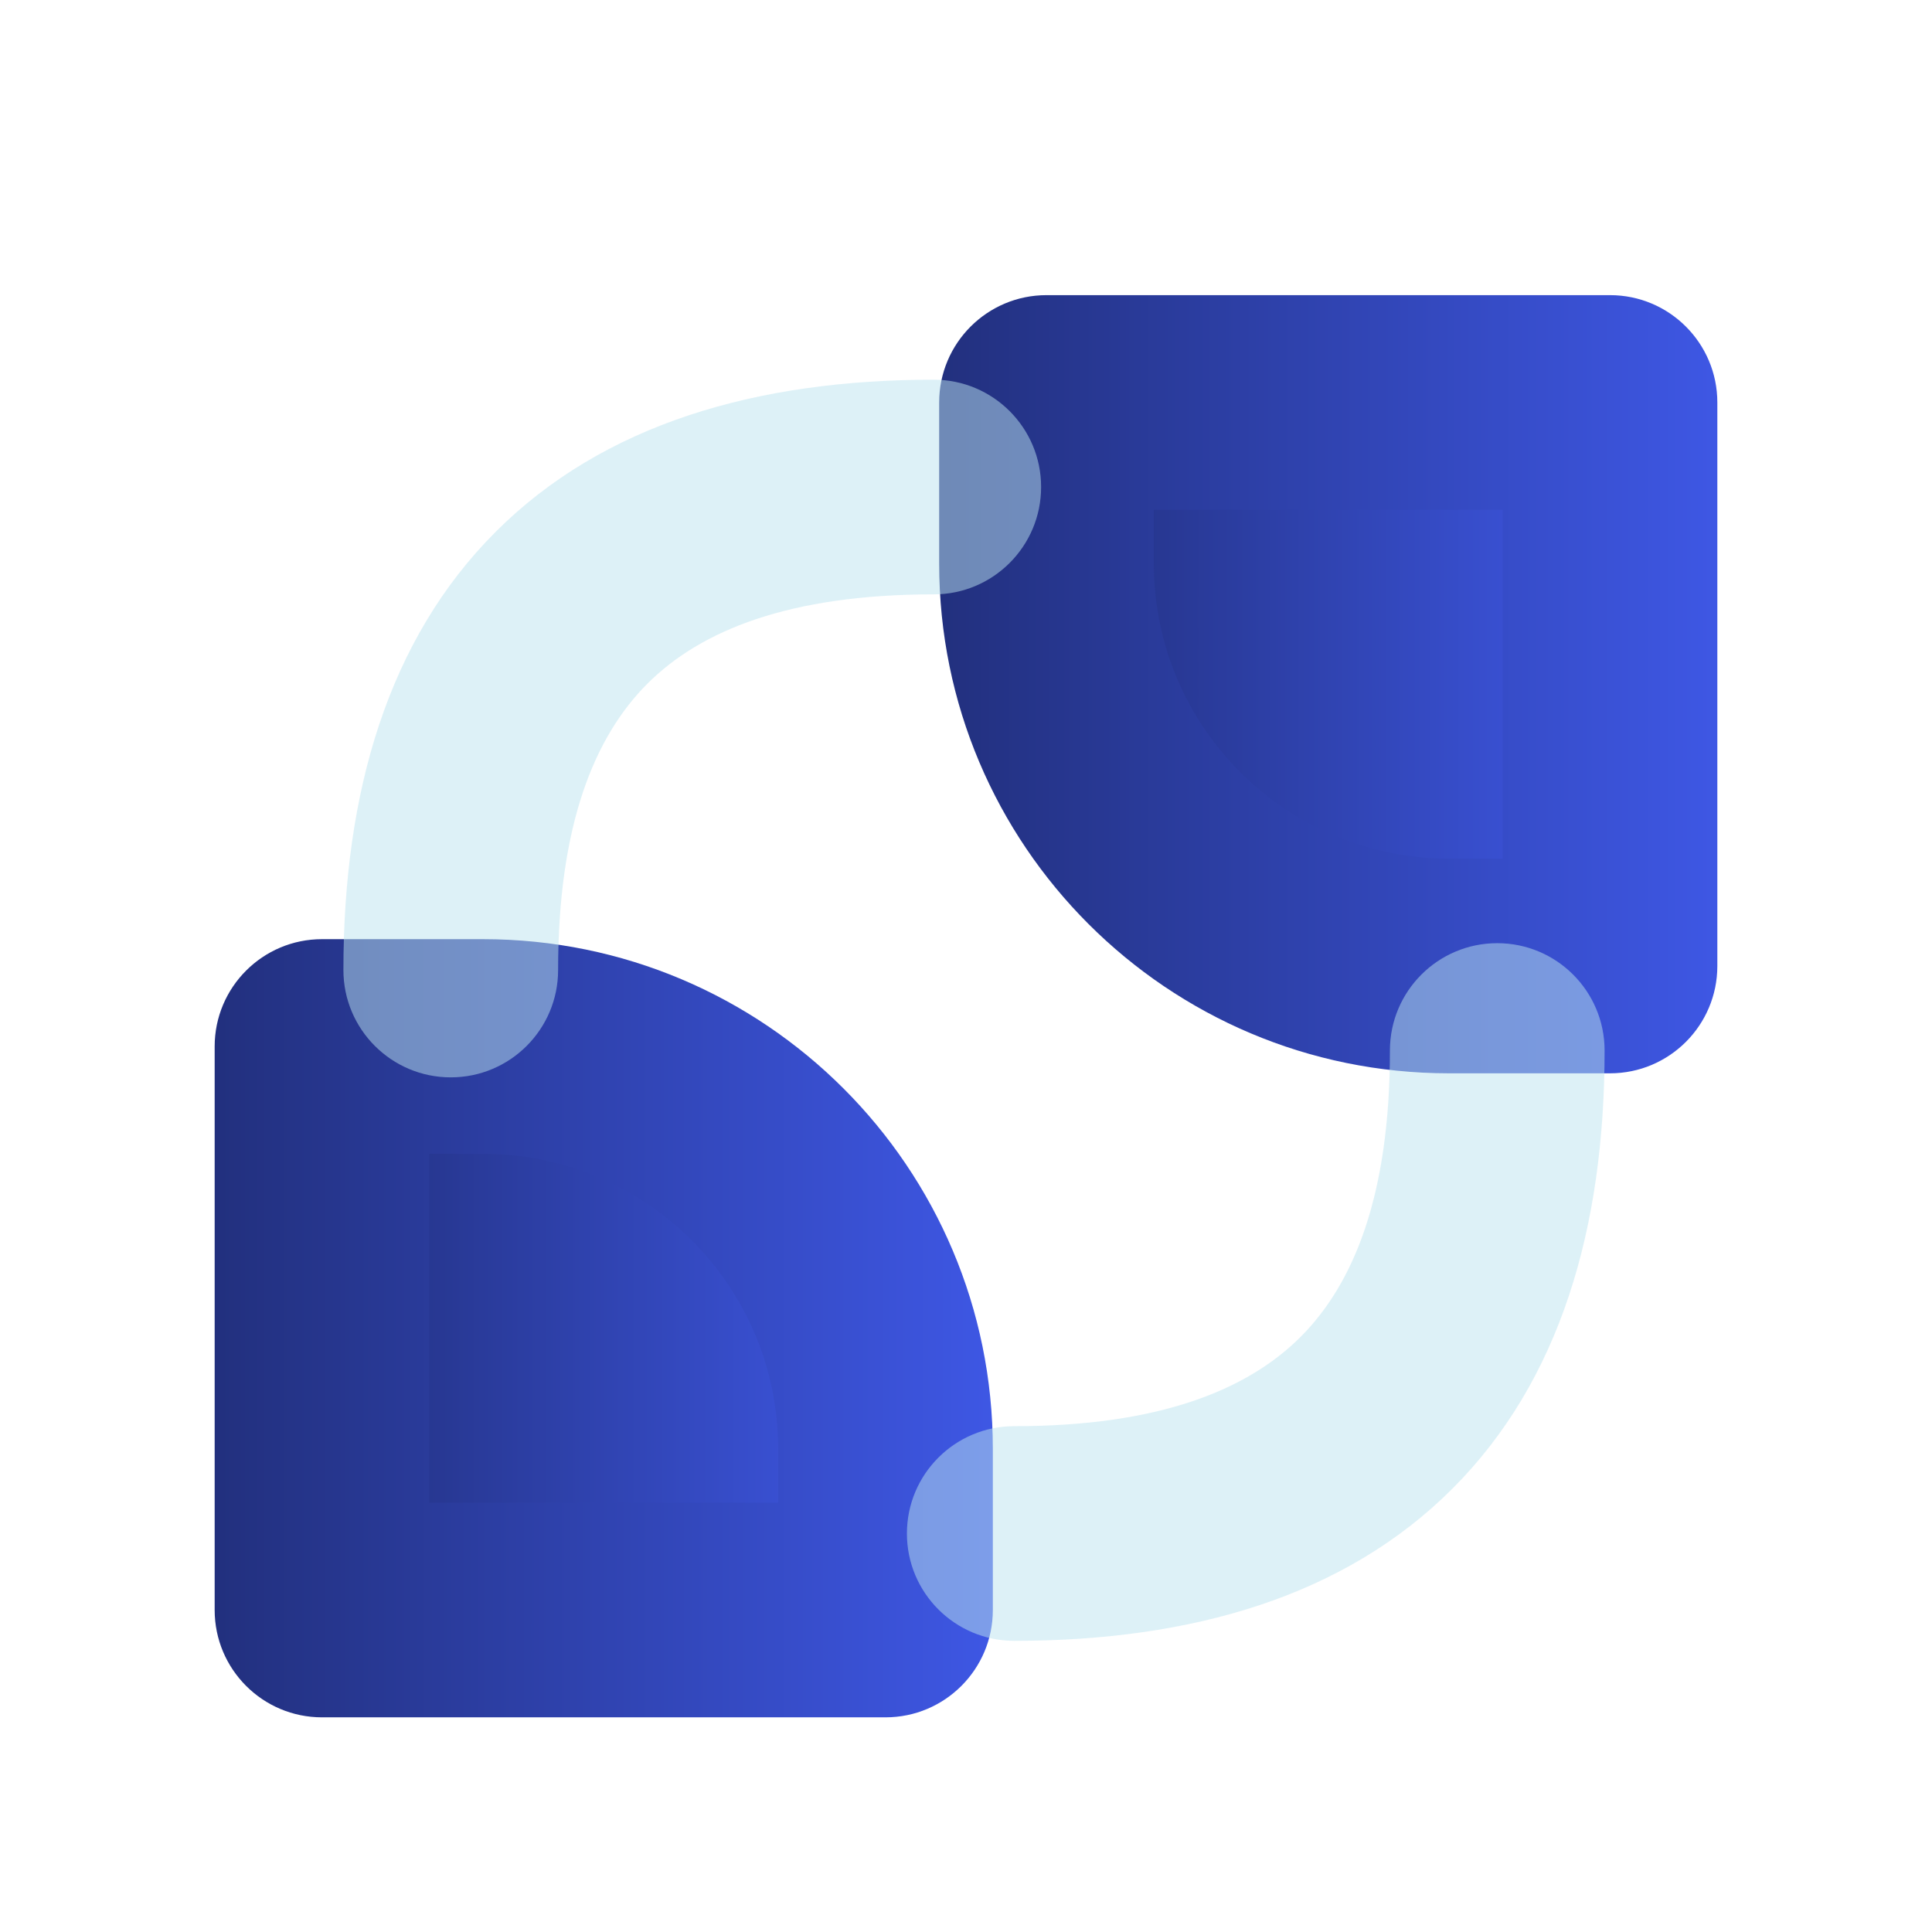 <svg width="64" height="64" viewBox="0 0 64 64" fill="none" xmlns="http://www.w3.org/2000/svg">
<g clip-path="url(#clip0_83_2466)">
<path d="M34.666 18.667C34.666 26.03 40.636 32 48 32H53.333V13.333H34.666V18.667Z" fill="url(#paint0_linear_83_2466)"/>
<path fill-rule="evenodd" clip-rule="evenodd" d="M48 28.444C42.6 28.444 38.222 24.066 38.222 18.666V16.889H49.778V28.444H48ZM31.111 18.666C31.111 27.994 38.673 35.555 48 35.555H53.334C55.297 35.555 56.889 33.963 56.889 32V13.333C56.889 11.369 55.297 9.777 53.334 9.777H34.667C32.703 9.777 31.111 11.369 31.111 13.333V18.666Z" fill="url(#paint1_linear_83_2466)"/>
<path d="M10.666 53.334H29.333V48C29.333 40.636 23.364 34.667 16 34.667H10.666V53.334Z" fill="url(#paint2_linear_83_2466)"/>
<path fill-rule="evenodd" clip-rule="evenodd" d="M7.111 53.333C7.111 55.297 8.703 56.889 10.667 56.889H29.334C31.297 56.889 32.889 55.297 32.889 53.333V48C32.889 38.672 25.328 31.111 16 31.111H10.667C8.703 31.111 7.111 32.703 7.111 34.666V53.333ZM14.222 49.778V38.222H16C21.4 38.222 25.778 42.6 25.778 48V49.778H14.222Z" fill="url(#paint3_linear_83_2466)"/>
<g filter="url(#filter0_bi_83_2466)">
<path fill-rule="evenodd" clip-rule="evenodd" d="M21.179 22.515C19.414 24.279 18.221 27.215 18.221 32C18.221 33.964 16.629 35.556 14.665 35.556C12.701 35.556 11.109 33.964 11.109 32C11.109 26.119 12.582 21.055 16.151 17.486C19.719 13.918 24.784 12.445 30.665 12.445C32.629 12.445 34.221 14.037 34.221 16C34.221 17.964 32.629 19.556 30.665 19.556C25.88 19.556 22.944 20.75 21.179 22.515Z" fill="#BCE4F1" fill-opacity="0.5"/>
</g>
<g filter="url(#filter1_bi_83_2466)">
<path fill-rule="evenodd" clip-rule="evenodd" d="M49.331 31.111C51.295 31.111 52.887 32.703 52.887 34.667C52.887 40.548 51.414 45.612 47.846 49.181C44.277 52.75 39.213 54.222 33.331 54.222C31.368 54.222 29.776 52.631 29.776 50.667C29.776 48.703 31.368 47.111 33.331 47.111C38.117 47.111 41.053 45.917 42.817 44.153C44.582 42.388 45.776 39.452 45.776 34.667C45.776 32.703 47.368 31.111 49.331 31.111Z" fill="#BCE4F1" fill-opacity="0.5"/>
</g>
</g>
<defs>
<filter id="filter0_bi_83_2466" x="5.776" y="7.111" width="33.778" height="33.778" filterUnits="userSpaceOnUse" color-interpolation-filters="sRGB">
<feFlood flood-opacity="0" result="BackgroundImageFix"/>
<feGaussianBlur in="BackgroundImageFix" stdDeviation="2.667"/>
<feComposite in2="SourceAlpha" operator="in" result="effect1_backgroundBlur_83_2466"/>
<feBlend mode="normal" in="SourceGraphic" in2="effect1_backgroundBlur_83_2466" result="shape"/>
<feColorMatrix in="SourceAlpha" type="matrix" values="0 0 0 0 0 0 0 0 0 0 0 0 0 0 0 0 0 0 127 0" result="hardAlpha"/>
<feOffset dx="0.267" dy="0.133"/>
<feGaussianBlur stdDeviation="0.667"/>
<feComposite in2="hardAlpha" operator="arithmetic" k2="-1" k3="1"/>
<feColorMatrix type="matrix" values="0 0 0 0 1 0 0 0 0 1 0 0 0 0 1 0 0 0 0.6 0"/>
<feBlend mode="normal" in2="shape" result="effect2_innerShadow_83_2466"/>
</filter>
<filter id="filter1_bi_83_2466" x="24.442" y="25.778" width="33.778" height="33.778" filterUnits="userSpaceOnUse" color-interpolation-filters="sRGB">
<feFlood flood-opacity="0" result="BackgroundImageFix"/>
<feGaussianBlur in="BackgroundImageFix" stdDeviation="2.667"/>
<feComposite in2="SourceAlpha" operator="in" result="effect1_backgroundBlur_83_2466"/>
<feBlend mode="normal" in="SourceGraphic" in2="effect1_backgroundBlur_83_2466" result="shape"/>
<feColorMatrix in="SourceAlpha" type="matrix" values="0 0 0 0 0 0 0 0 0 0 0 0 0 0 0 0 0 0 127 0" result="hardAlpha"/>
<feOffset dx="0.267" dy="0.133"/>
<feGaussianBlur stdDeviation="0.667"/>
<feComposite in2="hardAlpha" operator="arithmetic" k2="-1" k3="1"/>
<feColorMatrix type="matrix" values="0 0 0 0 1 0 0 0 0 1 0 0 0 0 1 0 0 0 0.6 0"/>
<feBlend mode="normal" in2="shape" result="effect2_innerShadow_83_2466"/>
</filter>
<linearGradient id="paint0_linear_83_2466" x1="34.666" y1="22.667" x2="53.333" y2="22.667" gradientUnits="userSpaceOnUse">
<stop stop-color="#22307E"/>
<stop offset="1" stop-color="#3E57E4"/>
</linearGradient>
<linearGradient id="paint1_linear_83_2466" x1="31.111" y1="22.666" x2="56.889" y2="22.666" gradientUnits="userSpaceOnUse">
<stop stop-color="#22307E"/>
<stop offset="1" stop-color="#3E57E4"/>
</linearGradient>
<linearGradient id="paint2_linear_83_2466" x1="10.666" y1="44" x2="29.333" y2="44" gradientUnits="userSpaceOnUse">
<stop stop-color="#22307E"/>
<stop offset="1" stop-color="#3E57E4"/>
</linearGradient>
<linearGradient id="paint3_linear_83_2466" x1="7.111" y1="44" x2="32.889" y2="44" gradientUnits="userSpaceOnUse">
<stop stop-color="#22307E"/>
<stop offset="1" stop-color="#3E57E4"/>
</linearGradient>
<clipPath id="clip0_83_2466">
<rect width="64" height="64" fill="white"/>
</clipPath>
</defs>
</svg>
